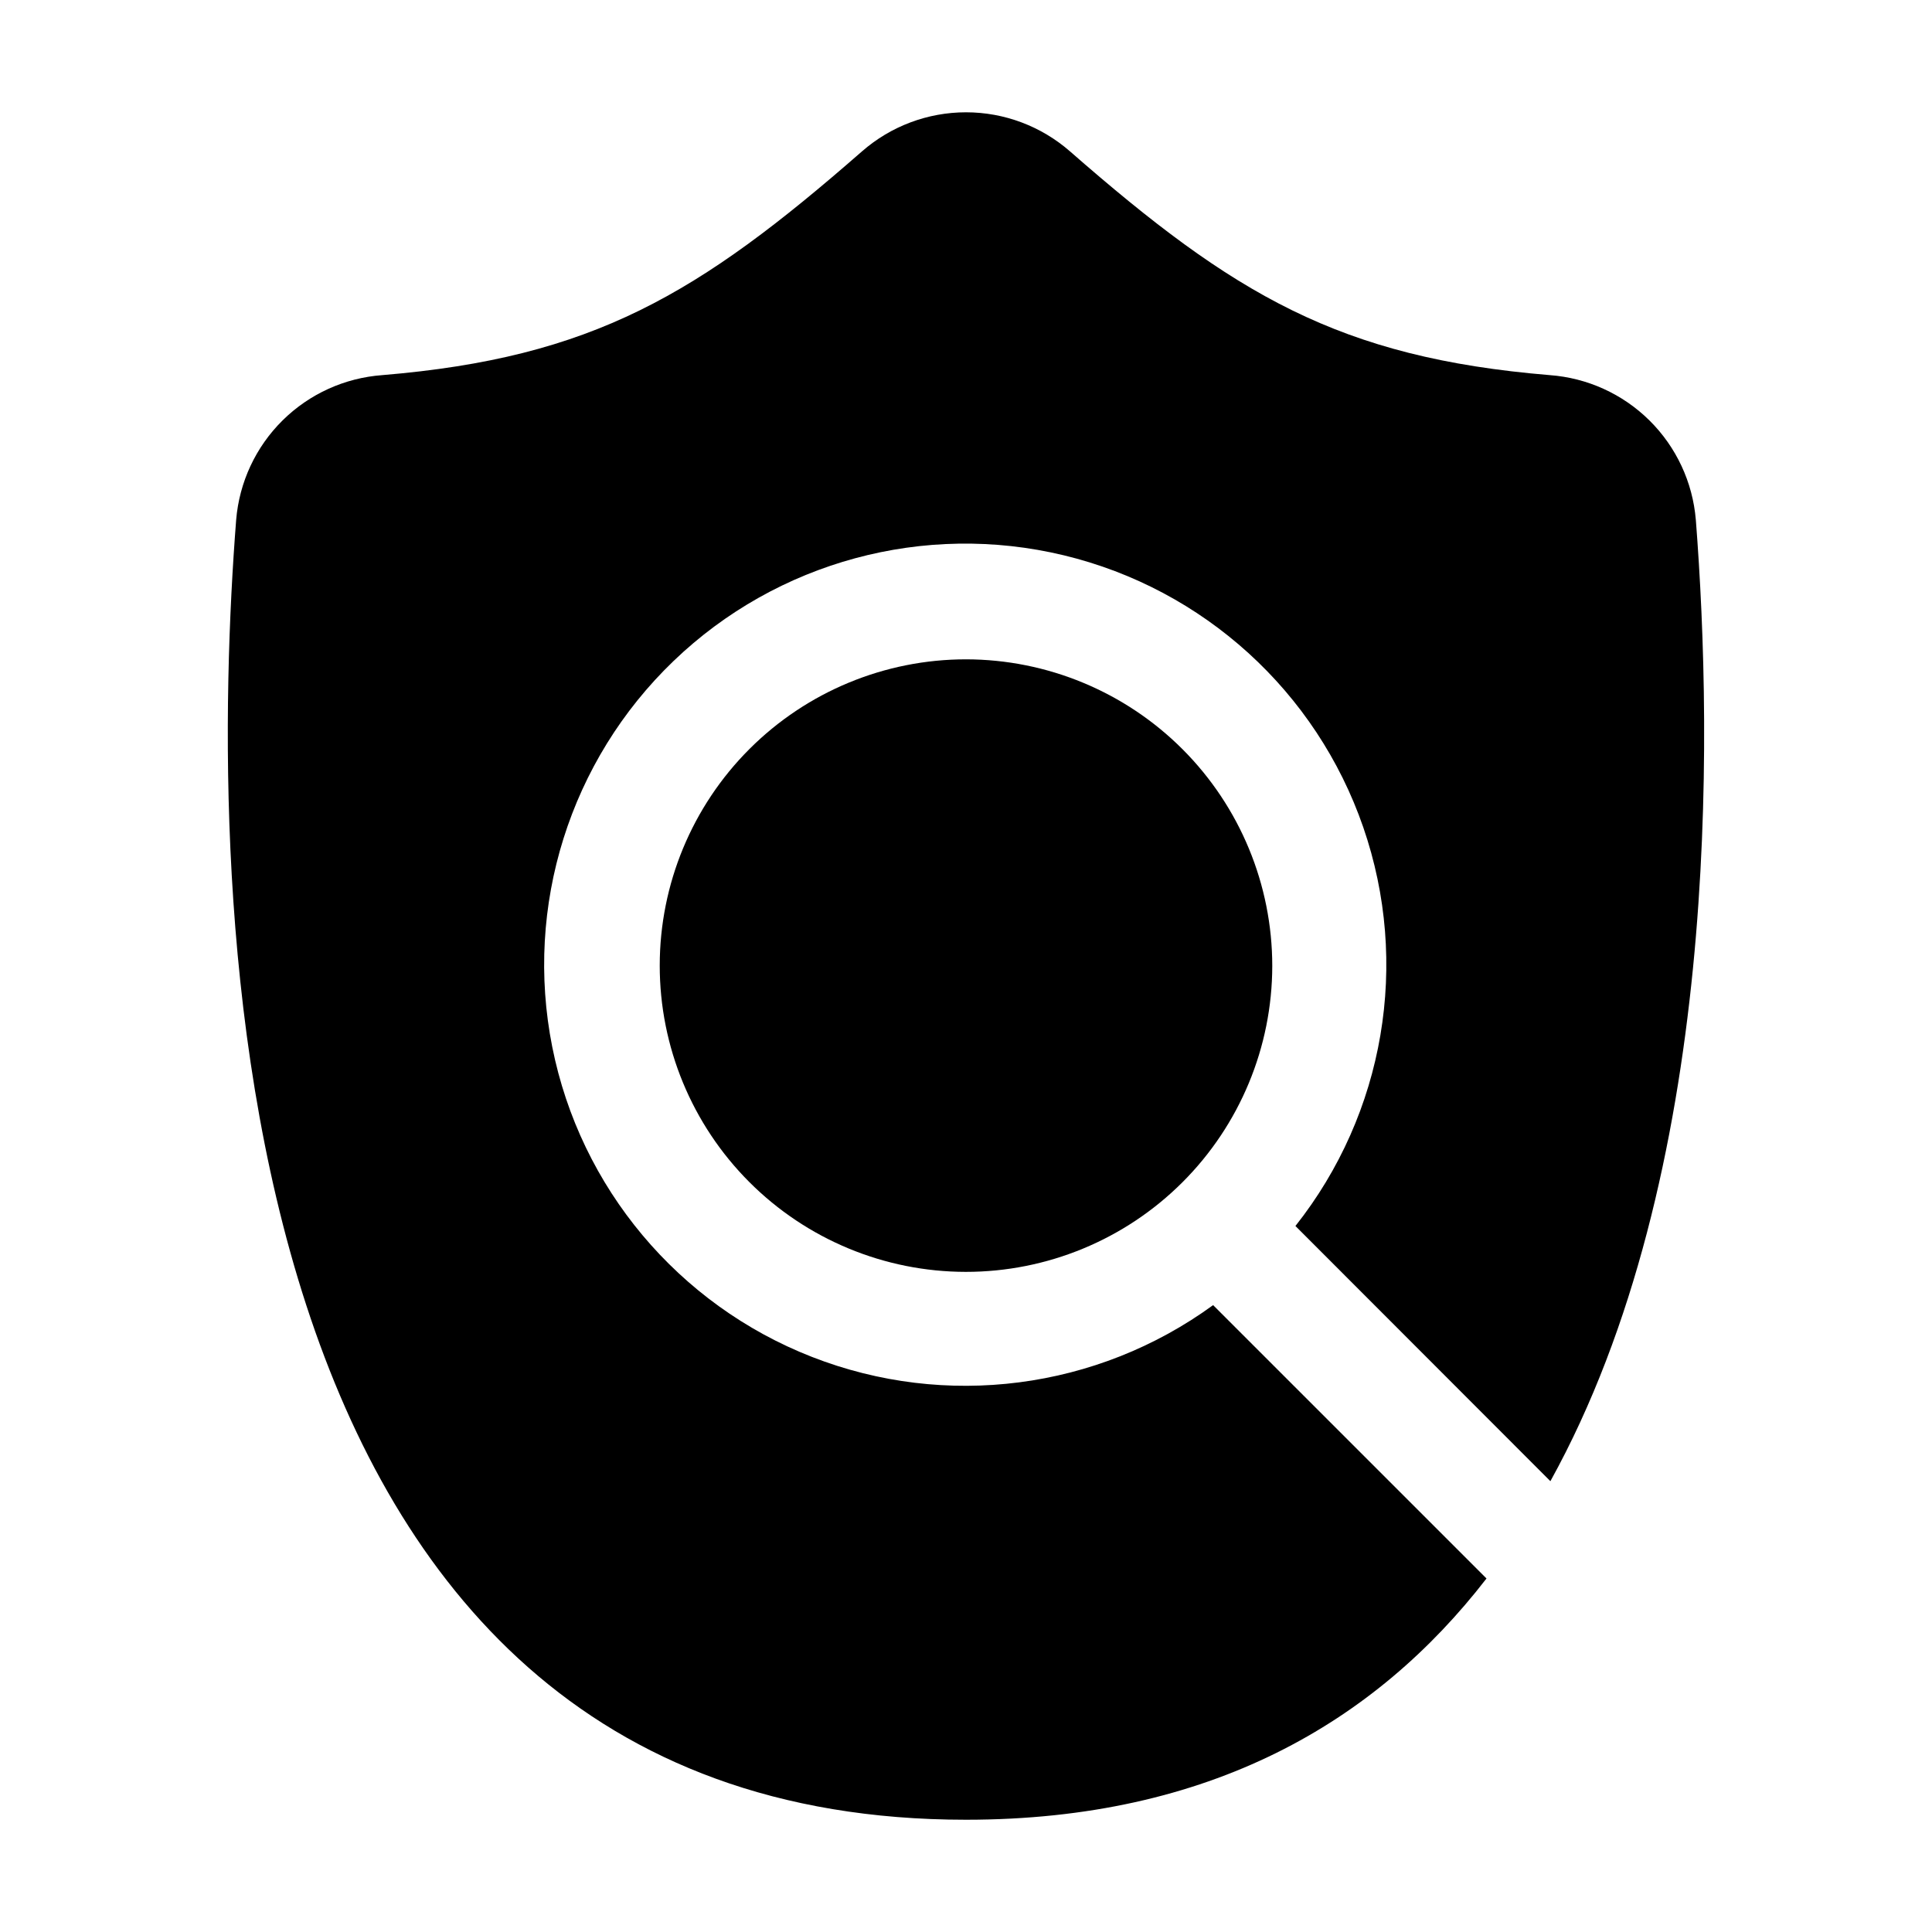 <?xml version="1.0" encoding="UTF-8"?>
<!-- Uploaded to: SVG Repo, www.svgrepo.com, Generator: SVG Repo Mixer Tools -->
<svg fill="#000000" width="800px" height="800px" version="1.1" viewBox="144 144 512 512" xmlns="http://www.w3.org/2000/svg">
 <g>
  <path d="m400 318.73c-21.523 0-42.16 8.547-57.383 23.762-15.219 15.211-23.773 35.848-23.781 57.367-0.012 21.52 8.527 42.164 23.734 57.391 15.207 15.227 35.84 23.789 57.359 23.809 21.523 0.016 42.168-8.512 57.402-23.715 15.23-15.199 23.805-35.828 23.832-57.348 0-21.535-8.551-42.191-23.77-57.43-15.215-15.234-35.859-23.809-57.395-23.836z"/>
  <path d="m554.87 536.53c44.84-81.062 43.074-196.48 38.543-254.78h-0.004c-0.824-9.961-5.184-19.297-12.289-26.328-7.102-7.027-16.484-11.289-26.453-12.012-55.773-4.633-83.734-21.359-127.11-59.297-7.633-6.672-17.426-10.352-27.559-10.352-10.137 0-19.93 3.68-27.559 10.352-43.379 37.938-71.34 54.664-127.11 59.297-9.969 0.723-19.348 4.984-26.453 12.012-7.106 7.031-11.461 16.367-12.289 26.328-7.457 95.723-7.457 344.5 193.41 344.5 64.641 0 108.47-25.797 137.94-63.934l-72.449-72.445c-30.77 22.41-70.844 27.586-106.3 13.73-35.457-13.852-61.406-44.824-68.836-82.156-7.434-37.336 4.684-75.883 32.133-102.26 27.449-26.371 66.453-36.934 103.46-28.016 37.008 8.922 66.914 36.09 79.336 72.074 12.422 35.98 5.648 75.816-17.977 105.66z"/>
 </g>
</svg>